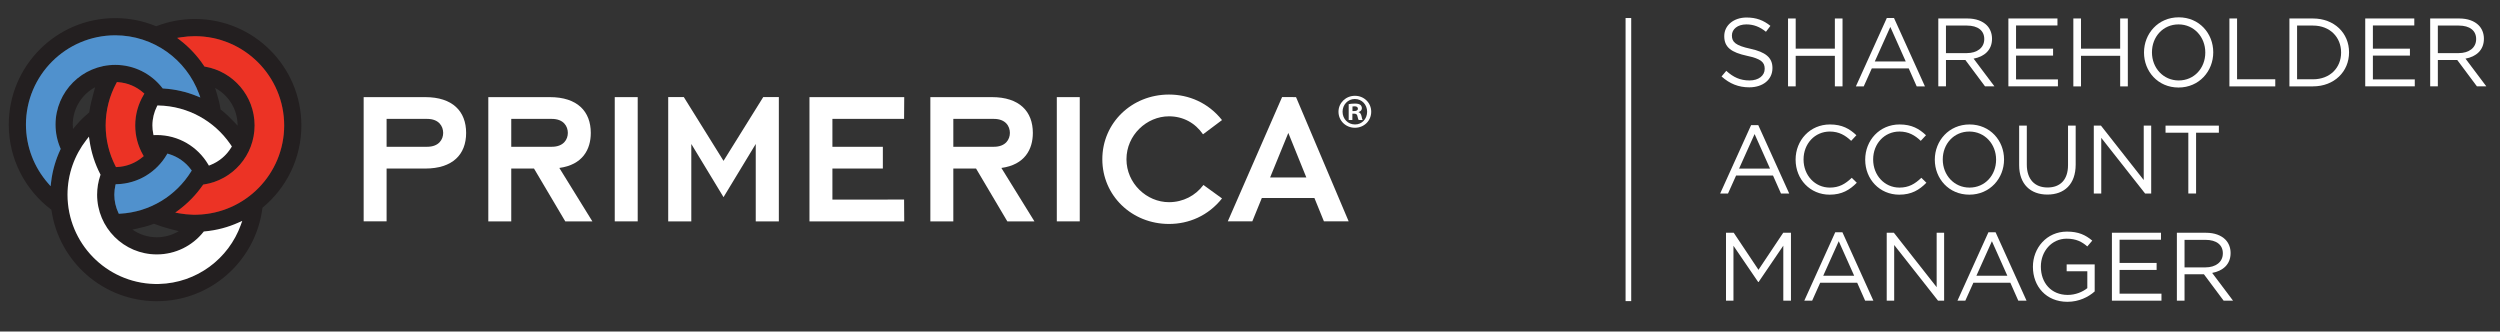 <?xml version="1.0" encoding="UTF-8"?>
<svg xmlns="http://www.w3.org/2000/svg" version="1.1" viewBox="0 0 443.346 58.789">
  <rect x="0" y="0" width="443.346" height="58.789" fill="#333333" stroke="none"/>
  <defs>
    <style>
      .cls-1 {
        fill: #5091cd;
      }

      .cls-2 {
        fill: #231f20;
      }

      .cls-3 {
        fill: none;
        stroke: #fff;
        stroke-miterlimit: 10;
      }

      .cls-4 {
        fill: #ec3325;
      }

      .cls-5 {
        isolation: isolate;
      }

      .cls-6 {
        fill: #fff;
      }
    </style>
  </defs>
  <!-- Generator: Adobe Illustrator 28.6.0, SVG Export Plug-In . SVG Version: 1.2.0 Build 709)  -->
  <g>
    <g id="Layer_1">
      <g id="Layer_1-2" data-name="Layer_1">
        <g>
          <g id="Layer_1-2">
            <g class="cls-5">
              <g class="cls-5">
                <path class="cls-6" d="M305.294,13.562l.842-.998c1.256,1.136,2.46,1.703,4.128,1.703,1.616,0,2.683-.86,2.683-2.047v-.034c0-1.118-.603-1.754-3.13-2.287-2.769-.602-4.041-1.496-4.041-3.474v-.034c0-1.892,1.668-3.285,3.955-3.285,1.754,0,3.009.499,4.231,1.48l-.791,1.049c-1.118-.911-2.236-1.307-3.474-1.307-1.565,0-2.562.859-2.562,1.942v.035c0,1.135.619,1.77,3.268,2.339,2.683.584,3.92,1.565,3.92,3.404v.034c0,2.064-1.719,3.405-4.109,3.405-1.909,0-3.474-.636-4.918-1.926h0Z"/>
                <path class="cls-6" d="M317.087,3.278h1.358v5.349h6.947V3.278h1.359v12.038h-1.359v-5.417h-6.947v5.417h-1.358V3.278Z"/>
                <path class="cls-6" d="M334.607,3.192h1.272l5.486,12.124h-1.462l-1.41-3.182h-6.552l-1.428,3.182h-1.393s5.485-12.124,5.485-12.124ZM337.96,10.896l-2.734-6.122-2.751,6.122h5.485Z"/>
                <path class="cls-6" d="M343.735,3.278h5.176c1.478,0,2.665.447,3.422,1.204.585.585.929,1.428.929,2.373v.034c0,1.995-1.376,3.165-3.268,3.509l3.697,4.918h-1.668l-3.49-4.678h-3.439v4.678h-1.358V3.278ZM348.79,9.418c1.806,0,3.095-.929,3.095-2.477v-.034c0-1.478-1.135-2.373-3.078-2.373h-3.714v4.884s3.697,0,3.697,0Z"/>
                <path class="cls-6" d="M356.164,3.278h8.701v1.238h-7.343v4.11h6.568v1.238h-6.568v4.213h7.429v1.238h-8.787V3.278Z"/>
                <path class="cls-6" d="M367.683,3.278h1.358v5.349h6.947V3.278h1.358v12.038h-1.358v-5.417h-6.947v5.417h-1.358V3.278Z"/>
                <path class="cls-6" d="M380.215,9.332v-.034c0-3.319,2.493-6.226,6.156-6.226s6.122,2.872,6.122,6.191v.034c0,3.318-2.494,6.225-6.156,6.225s-6.122-2.871-6.122-6.19ZM391.083,9.332v-.034c0-2.734-1.995-4.97-4.746-4.97s-4.712,2.201-4.712,4.936v.034c0,2.734,1.994,4.97,4.746,4.97s4.712-2.201,4.712-4.936Z"/>
                <path class="cls-6" d="M395.361,3.278h1.358v10.783h6.775v1.255h-8.134V3.278Z"/>
                <path class="cls-6" d="M406.002,3.278h4.179c3.783,0,6.396,2.597,6.396,5.985v.034c0,3.388-2.613,6.019-6.396,6.019h-4.179V3.278ZM407.361,4.534v9.527h2.82c3.044,0,4.986-2.064,4.986-4.729v-.034c0-2.666-1.942-4.764-4.986-4.764h-2.82Z"/>
                <path class="cls-6" d="M419.447,3.278h8.701v1.238h-7.343v4.11h6.568v1.238h-6.568v4.213h7.429v1.238h-8.787V3.278Z"/>
                <path class="cls-6" d="M430.964,3.278h5.176c1.48,0,2.666.447,3.423,1.204.584.585.929,1.428.929,2.373v.034c0,1.995-1.376,3.165-3.268,3.509l3.697,4.918h-1.668l-3.491-4.678h-3.439v4.678h-1.358V3.278ZM436.02,9.418c1.806,0,3.096-.929,3.096-2.477v-.034c0-1.478-1.135-2.373-3.078-2.373h-3.715v4.884h3.697,0Z"/>
              </g>
              <g class="cls-5">
                <path class="cls-6" d="M310.538,22.192h1.272l5.486,12.124h-1.462l-1.41-3.182h-6.552l-1.428,3.182h-1.393s5.485-12.124,5.485-12.124ZM313.892,29.896l-2.734-6.122-2.751,6.122h5.485Z"/>
                <path class="cls-6" d="M318.429,28.332v-.034c0-3.405,2.545-6.226,6.087-6.226,2.185,0,3.491.774,4.695,1.909l-.929.997c-1.015-.963-2.149-1.65-3.783-1.65-2.666,0-4.66,2.166-4.66,4.936v.034c0,2.785,2.012,4.97,4.66,4.97,1.65,0,2.734-.637,3.887-1.737l.894.877c-1.255,1.272-2.631,2.115-4.814,2.115-3.475,0-6.036-2.734-6.036-6.19h0Z"/>
                <path class="cls-6" d="M330.772,28.332v-.034c0-3.405,2.545-6.226,6.088-6.226,2.184,0,3.491.774,4.694,1.909l-.929.997c-1.015-.963-2.149-1.65-3.783-1.65-2.665,0-4.66,2.166-4.66,4.936v.034c0,2.785,2.012,4.97,4.66,4.97,1.651,0,2.734-.637,3.887-1.737l.894.877c-1.256,1.272-2.632,2.115-4.815,2.115-3.474,0-6.036-2.734-6.036-6.19h0Z"/>
                <path class="cls-6" d="M343.116,28.332v-.034c0-3.319,2.494-6.226,6.156-6.226s6.122,2.872,6.122,6.191v.034c0,3.318-2.493,6.225-6.156,6.225s-6.122-2.871-6.122-6.19ZM353.984,28.332v-.034c0-2.734-1.994-4.97-4.746-4.97s-4.712,2.201-4.712,4.936v.034c0,2.734,1.995,4.97,4.746,4.97s4.712-2.201,4.712-4.936Z"/>
                <path class="cls-6" d="M358.073,29.277v-6.999h1.358v6.913c0,2.597,1.393,4.059,3.68,4.059,2.219,0,3.629-1.341,3.629-3.973v-6.999h1.358v6.896c0,3.508-2.012,5.331-5.021,5.331-2.975,0-5.004-1.823-5.004-5.229h0Z"/>
                <path class="cls-6" d="M371.31,22.278h1.272l7.584,9.648v-9.648h1.324v12.038h-1.084l-7.772-9.871v9.871h-1.324v-12.038Z"/>
                <path class="cls-6" d="M388.073,23.534h-4.041v-1.256h9.458v1.256h-4.041v10.782h-1.376v-10.782h0Z"/>
              </g>
              <g class="cls-5">
                <path class="cls-6" d="M306.085,41.278h1.375l4.386,6.569,4.385-6.569h1.376v12.038h-1.358v-9.751l-4.386,6.449h-.068l-4.386-6.432v9.733h-1.323v-12.038h0Z"/>
                <path class="cls-6" d="M325.461,41.192h1.272l5.485,12.124h-1.461l-1.41-3.182h-6.553l-1.427,3.182h-1.393l5.485-12.124h-0ZM328.815,48.897l-2.734-6.122-2.752,6.122h5.486Z"/>
                <path class="cls-6" d="M334.588,41.278h1.272l7.584,9.648v-9.648h1.324v12.038h-1.084l-7.772-9.871v9.871h-1.324v-12.038Z"/>
                <path class="cls-6" d="M352.623,41.192h1.272l5.486,12.124h-1.462l-1.41-3.182h-6.552l-1.428,3.182h-1.393l5.485-12.124ZM355.977,48.897l-2.734-6.122-2.751,6.122h5.485Z"/>
                <path class="cls-6" d="M360.514,47.332v-.034c0-3.302,2.425-6.226,6.036-6.226,2.028,0,3.284.585,4.488,1.6l-.877,1.031c-.929-.808-1.961-1.375-3.663-1.375-2.666,0-4.574,2.252-4.574,4.936v.034c0,2.871,1.84,5.004,4.763,5.004,1.376,0,2.648-.533,3.475-1.204v-2.992h-3.663v-1.221h4.97v4.798c-1.118.997-2.803,1.84-4.832,1.84-3.783,0-6.122-2.751-6.122-6.19h0Z"/>
                <path class="cls-6" d="M374.525,41.278h8.701v1.238h-7.343v4.11h6.569v1.238h-6.569v4.213h7.429v1.238h-8.787v-12.038h0Z"/>
                <path class="cls-6" d="M386.043,41.278h5.176c1.48,0,2.666.447,3.423,1.204.584.585.929,1.428.929,2.373v.034c0,1.995-1.376,3.165-3.268,3.509l3.697,4.918h-1.668l-3.491-4.678h-3.439v4.678h-1.358v-12.038ZM391.099,47.418c1.806,0,3.096-.929,3.096-2.477v-.034c0-1.478-1.135-2.373-3.078-2.373h-3.715v4.884h3.697,0Z"/>
              </g>
            </g>
            <line class="cls-3" x1="288.777" y1="3.197" x2="288.777" y2="53.399"/>
          </g>
          <g id="Layer_3">
            <g>
              <path class="cls-6" d="M64.489,17.224h10.912c4.877,0,7.262,2.526,7.262,6.349s-2.385,6.318-7.262,6.318h-6.843v9.366h-4.068v-22.033h0ZM68.558,26.029h7.192c2.107,0,2.842-1.333,2.842-2.456,0-1.158-.736-2.489-2.842-2.489h-7.192v4.946Z"/>
              <path class="cls-6" d="M86.596,17.224h10.912c4.877,0,7.262,2.526,7.262,6.349,0,2.913-1.438,5.65-5.578,6.21l5.858,9.474h-4.806l-5.543-9.366h-4.035v9.366h-4.069v-22.033h0ZM90.665,26.029h7.193c2.105,0,2.842-1.333,2.842-2.456,0-1.158-.737-2.489-2.842-2.489h-7.193v4.946Z"/>
              <path class="cls-6" d="M109.018,17.224h4.071v22.033h-4.071v-22.033Z"/>
              <path class="cls-6" d="M143.55,17.224h16.805l-.026,3.853-12.71.006v4.946h8.946v3.861h-8.946v5.505l12.71-.006.026,3.868h-16.805s0-22.033,0-22.033Z"/>
              <path class="cls-6" d="M164.988,17.224h10.912c4.877,0,7.264,2.526,7.264,6.349,0,2.913-1.44,5.65-5.58,6.21l5.86,9.474h-4.807l-5.544-9.366h-4.033v9.366h-4.072v-22.033h0ZM169.06,26.029h7.192c2.106,0,2.841-1.333,2.841-2.456,0-1.158-.735-2.489-2.841-2.489h-7.192v4.946Z"/>
              <path class="cls-6" d="M187.413,17.224h4.069v22.033h-4.069v-22.033Z"/>
              <path class="cls-6" d="M216.71,35.189c-2.455,3.086-5.893,4.526-9.403,4.526-6.596,0-11.823-5.02-11.823-11.475s5.227-11.473,11.823-11.473c3.509,0,6.947,1.438,9.403,4.526l-3.368,2.526c-1.403-2.034-3.543-3.192-6.034-3.192-3.965,0-7.544,3.333-7.544,7.613s3.579,7.614,7.544,7.614c2.491,0,4.701-1.159,6.104-3.053l3.299,2.388Z"/>
              <path class="cls-6" d="M227.365,17.209l2.471.014,9.334,22.033h-4.388l-1.684-4.139h-9.33l-1.685,4.139h-4.35l9.633-22.048h-0ZM231.662,31.47l-3.194-7.897-3.229,7.897h6.422Z"/>
              <path class="cls-2" d="M34.567,3.366c10.428,0,18.877,8.451,18.879,18.881h0c-.001,5.835-2.648,11.05-6.811,14.517h0l-.059.048-.036.03-.014.127c-1.195,9.272-9.115,16.445-18.716,16.446h-.096c-9.435-.045-17.23-7.014-18.577-16.076h0l-.016-.096-.005-.039-.102-.078h0c-4.532-3.451-7.458-8.898-7.46-15.033h0c.002-10.429,8.454-18.88,18.882-18.881h0c2.528.001,4.939.497,7.146,1.399h0l.073.031.037.016.118-.045c2.099-.804,4.374-1.247,6.757-1.247h0M27.808,50.363l.116.003.288-.009c6.69-.177,12.34-4.488,14.494-10.479h-.001l.254-.709-.685.309c-1.858.833-3.874,1.37-5.993,1.562h0l-.095.011-.041.001-.084.105c-1.94,2.416-4.914,3.961-8.253,3.962h0c-5.847-.001-10.584-4.739-10.586-10.586h0c0-1.198.2-2.35.565-3.416h0l.03-.094.014-.043-.063-.12c-.933-1.812-1.582-3.793-1.884-5.888h0l-.109-.741-.46.59c-2.088,2.68-3.334,6.05-3.341,9.709h0c.015,8.614,6.874,15.601,15.428,15.828h0l.258.006h.147v-0h0ZM27.415,39.72l-.065-.026-.044-.017-.114.045c-.916.352-2.041.639-3.039.849h0l-.67.142c1.224.859,2.715,1.363,4.325,1.363h0c1.423,0,2.751-.396,3.886-1.079h0l-1.243-.317-.152-.04c-1.246-.336-1.751-.497-2.881-.92h0M34.754,38.076l.215-.005c8.556-.232,15.412-7.218,15.429-15.824h0c-.016-8.745-7.089-15.818-15.831-15.833h0c-.825.002-1.632.069-2.42.191h0l-.732.114.585.453c1.627,1.265,3.041,2.788,4.185,4.514h0l.048.074.024.037.137.025c4.963.864,8.744,5.183,8.758,10.395h0v.033c-.002,5.3-3.899,9.69-8.981,10.462h0l-.097.013-.041.006-.078.115c-1.177,1.693-2.624,3.186-4.28,4.415h0l-.594.44.728.132c.765.135,1.552.217,2.353.239h0l.258.005h.334l0.0 0ZM20.452,32.912c-.113.521-.181,1.063-.181,1.621h0c.001,1.137.254,2.213.706,3.179h0l.063.133.029.063.217-.013c5.327-.288,9.953-3.201,12.604-7.473h0l.076-.119.038-.063-.129-.173c-.966-1.31-2.35-2.293-3.954-2.764h0l-.157-.046-.081-.023-.126.216c-1.789,3.04-5.046,5.102-8.803,5.214h0l-.168.004-.08.004-.054.24h0ZM4.601,22.089c.008,3.979,1.481,7.61,3.901,10.387h0l.474.545.085-.718c.239-2.037.808-3.977,1.645-5.767h0l.04-.083.021-.044-.058-.135c-.552-1.281-.859-2.694-.861-4.183h0c.003-5.846,4.739-10.584,10.587-10.584h0c3.386.001,6.393,1.591,8.333,4.067h0l.058.074.03.039.143.01c2.062.129,4.035.585,5.865,1.323h0l.668.271-.249-.678c-2.234-6.037-8.031-10.34-14.847-10.35h0c-8.744.014-15.817,7.088-15.835,15.829h0ZM25.354,27.456c-.874-1.54-1.374-3.315-1.374-5.21h0c0-1.978.543-3.827,1.487-5.409h0l.091-.155.045-.076-.199-.174c-1.208-1.062-2.76-1.75-4.472-1.861h0l-.128-.011-.071-.004-.099.18c-1.206,2.233-1.894,4.789-1.899,7.506h0c.004,2.571.62,4.998,1.706,7.14h0l.001.001h0l.031.06.064.123.03.06.202-.009c1.718-.079,3.283-.728,4.511-1.76h0l.137-.114.067-.058-.105-.186-.025-.042M36.907,29.135l.111.188.026.044.253-.098c1.557-.606,2.861-1.712,3.716-3.124h0l.069-.115.035-.057-.114-.172c-.014-.021-.026-.038-.041-.06h0l-.049-.074-.022-.033-.099-.143c-2.804-4.018-7.425-6.674-12.678-6.783h0l-.135-.003-.065-.001-.09.18c-.507,1.011-.795,2.152-.797,3.358h0c.001.502.052.987.146,1.457h0l.036.179.016.085.27-.008c.111-.003.213-.008.313-.008h0c3.874.001,7.253,2.084,9.099,5.188h-0ZM12.904,22.107c0,.258.013.512.038.764h0l.677-.788c.694-.81,1.285-1.372,2.112-2.063h0l.06-.049.031-.026.018-.122c.189-1.23.375-1.938.7-3.138h0l.325-1.215c-2.36,1.273-3.963,3.768-3.962,6.637h0ZM39.225,19.497c.795.605,1.607,1.41,2.311,2.15h0l.083.089h.001l.515.546v-.033h0c0-2.881-1.614-5.384-3.988-6.654h0l.146.481.068.217.066.213c.272.884.541,1.876.674,2.78h0l.015.09.006.041.103.079s0,0-0,0Z"/>
              <path class="cls-1" d="M20.452,32.912c-.113.521-.181,1.063-.181,1.62h0c.001,1.138.254,2.215.706,3.181h0l.063.133.029.063.217-.013c5.327-.288,9.953-3.201,12.604-7.473h0l.076-.119.038-.063-.129-.173c-.966-1.31-2.35-2.293-3.954-2.764h0l-.157-.046-.081-.023-.126.216c-1.789,3.038-5.046,5.102-8.803,5.214h0l-.168.004-.08.004-.054.24h0ZM4.601,22.089c.008,3.979,1.481,7.61,3.901,10.387h0l.474.545.085-.718c.239-2.037.808-3.977,1.645-5.767h0l.04-.084.021-.043-.058-.135c-.552-1.282-.859-2.695-.861-4.184h0c.003-5.845,4.739-10.583,10.587-10.584h0c3.386.001,6.393,1.592,8.333,4.067h0l.058.073.03.04.143.009c2.062.129,4.035.585,5.865,1.323h0l.668.27-.249-.678c-2.234-6.037-8.031-10.34-14.847-10.35h0c-8.744.014-15.817,7.087-15.835,15.829h0Z"/>
              <path class="cls-4" d="M34.754,38.076l.215-.005c8.556-.232,15.412-7.218,15.428-15.824h0c-.015-8.745-7.089-15.818-15.83-15.833h0c-.825.002-1.632.069-2.421.191h0l-.732.114.585.453c1.627,1.265,3.041,2.788,4.185,4.514h0l.048.074.024.037.137.025c4.963.864,8.744,5.183,8.758,10.395h0v.033c-.002,5.3-3.899,9.69-8.982,10.462h0l-.096.013-.041.006-.078.115c-1.177,1.693-2.624,3.186-4.28,4.415h0l-.593.44.727.132c.766.135,1.552.217,2.354.239h0l.258.005h.334s0,0,0,0ZM25.353,27.456c-.874-1.54-1.374-3.315-1.374-5.21h0c0-1.978.544-3.827,1.488-5.409h0l.091-.155.044-.076-.199-.174c-1.208-1.062-2.759-1.75-4.472-1.861h0l-.127-.011-.071-.004-.099.18c-1.206,2.233-1.894,4.789-1.899,7.506h0c.004,2.571.62,4.998,1.706,7.14h0l.001.001h0l.031.06.064.123.03.06.203-.009c1.718-.079,3.283-.728,4.511-1.76h0l.137-.114.067-.058-.105-.186-.025-.042"/>
              <path class="cls-6" d="M27.808,50.363l.116.003.288-.009c6.689-.177,12.341-4.488,14.494-10.479h-.001l.254-.709-.685.309c-1.858.833-3.874,1.37-5.993,1.562h0l-.095.011-.041.001-.085.105c-1.94,2.416-4.914,3.961-8.253,3.962h0c-5.847-.001-10.584-4.739-10.586-10.586h0c0-1.198.2-2.35.565-3.416h0l.03-.094.014-.043-.063-.12c-.933-1.812-1.581-3.793-1.884-5.888h0l-.11-.741-.459.59c-2.089,2.68-3.335,6.05-3.341,9.709h0c.015,8.614,6.874,15.601,15.428,15.828h0l.258.006h.147v-0h-0ZM36.907,29.135l.112.188.025.044.253-.098c1.557-.606,2.861-1.712,3.716-3.124h0l.069-.115.035-.057-.114-.172c-.014-.021-.025-.038-.041-.06h0l-.049-.074-.022-.033-.099-.143c-2.803-4.018-7.425-6.674-12.678-6.783h0l-.135-.003-.065-.001-.09.18c-.508,1.011-.795,2.152-.797,3.358h0c.001.502.052.987.146,1.457h0l.036.179.016.085.27-.008c.111-.003.213-.008.314-.008h0c3.873.001,7.252,2.084,9.098,5.188h-0Z"/>
              <g>
                <polygon class="cls-6" points="135.355 17.208 128.309 28.526 121.262 17.208 118.499 17.208 118.499 39.262 122.594 39.262 122.594 25.531 128.309 34.961 134.023 25.531 134.023 39.262 138.119 39.262 138.119 17.208 135.355 17.208"/>
                <polygon class="cls-6" points="128.309 34.961 128.309 34.961 128.309 34.961 128.309 34.961"/>
              </g>
              <path class="cls-6" d="M240.292,16.99c1.618,0,2.876,1.257,2.876,2.824,0,1.601-1.257,2.842-2.892,2.842-1.62,0-2.91-1.241-2.91-2.842,0-1.567,1.291-2.824,2.91-2.824h.017ZM240.257,17.558c-1.239,0-2.169,1.017-2.169,2.256,0,1.257.93,2.256,2.204,2.256,1.239.018,2.152-.999,2.152-2.256,0-1.239-.913-2.256-2.169-2.256h-.018,0ZM239.827,21.278h-.653v-2.807c.258-.052.62-.103,1.084-.103.534,0,.775.085.982.224.155.12.276.345.276.603,0,.327-.24.568-.586.671v.035c.277.087.431.309.517.689.085.429.137.603.207.688h-.706c-.087-.103-.138-.344-.224-.673-.052-.309-.224-.448-.586-.448h-.31v1.12s0,0,0,0ZM239.845,19.694h.309c.362,0,.654-.12.654-.413,0-.259-.189-.431-.603-.431-.172,0-.292.017-.361.035v.808h-0Z"/>
            </g>
          </g>
        </g>
      </g>
    </g>
  </g>
</svg>
